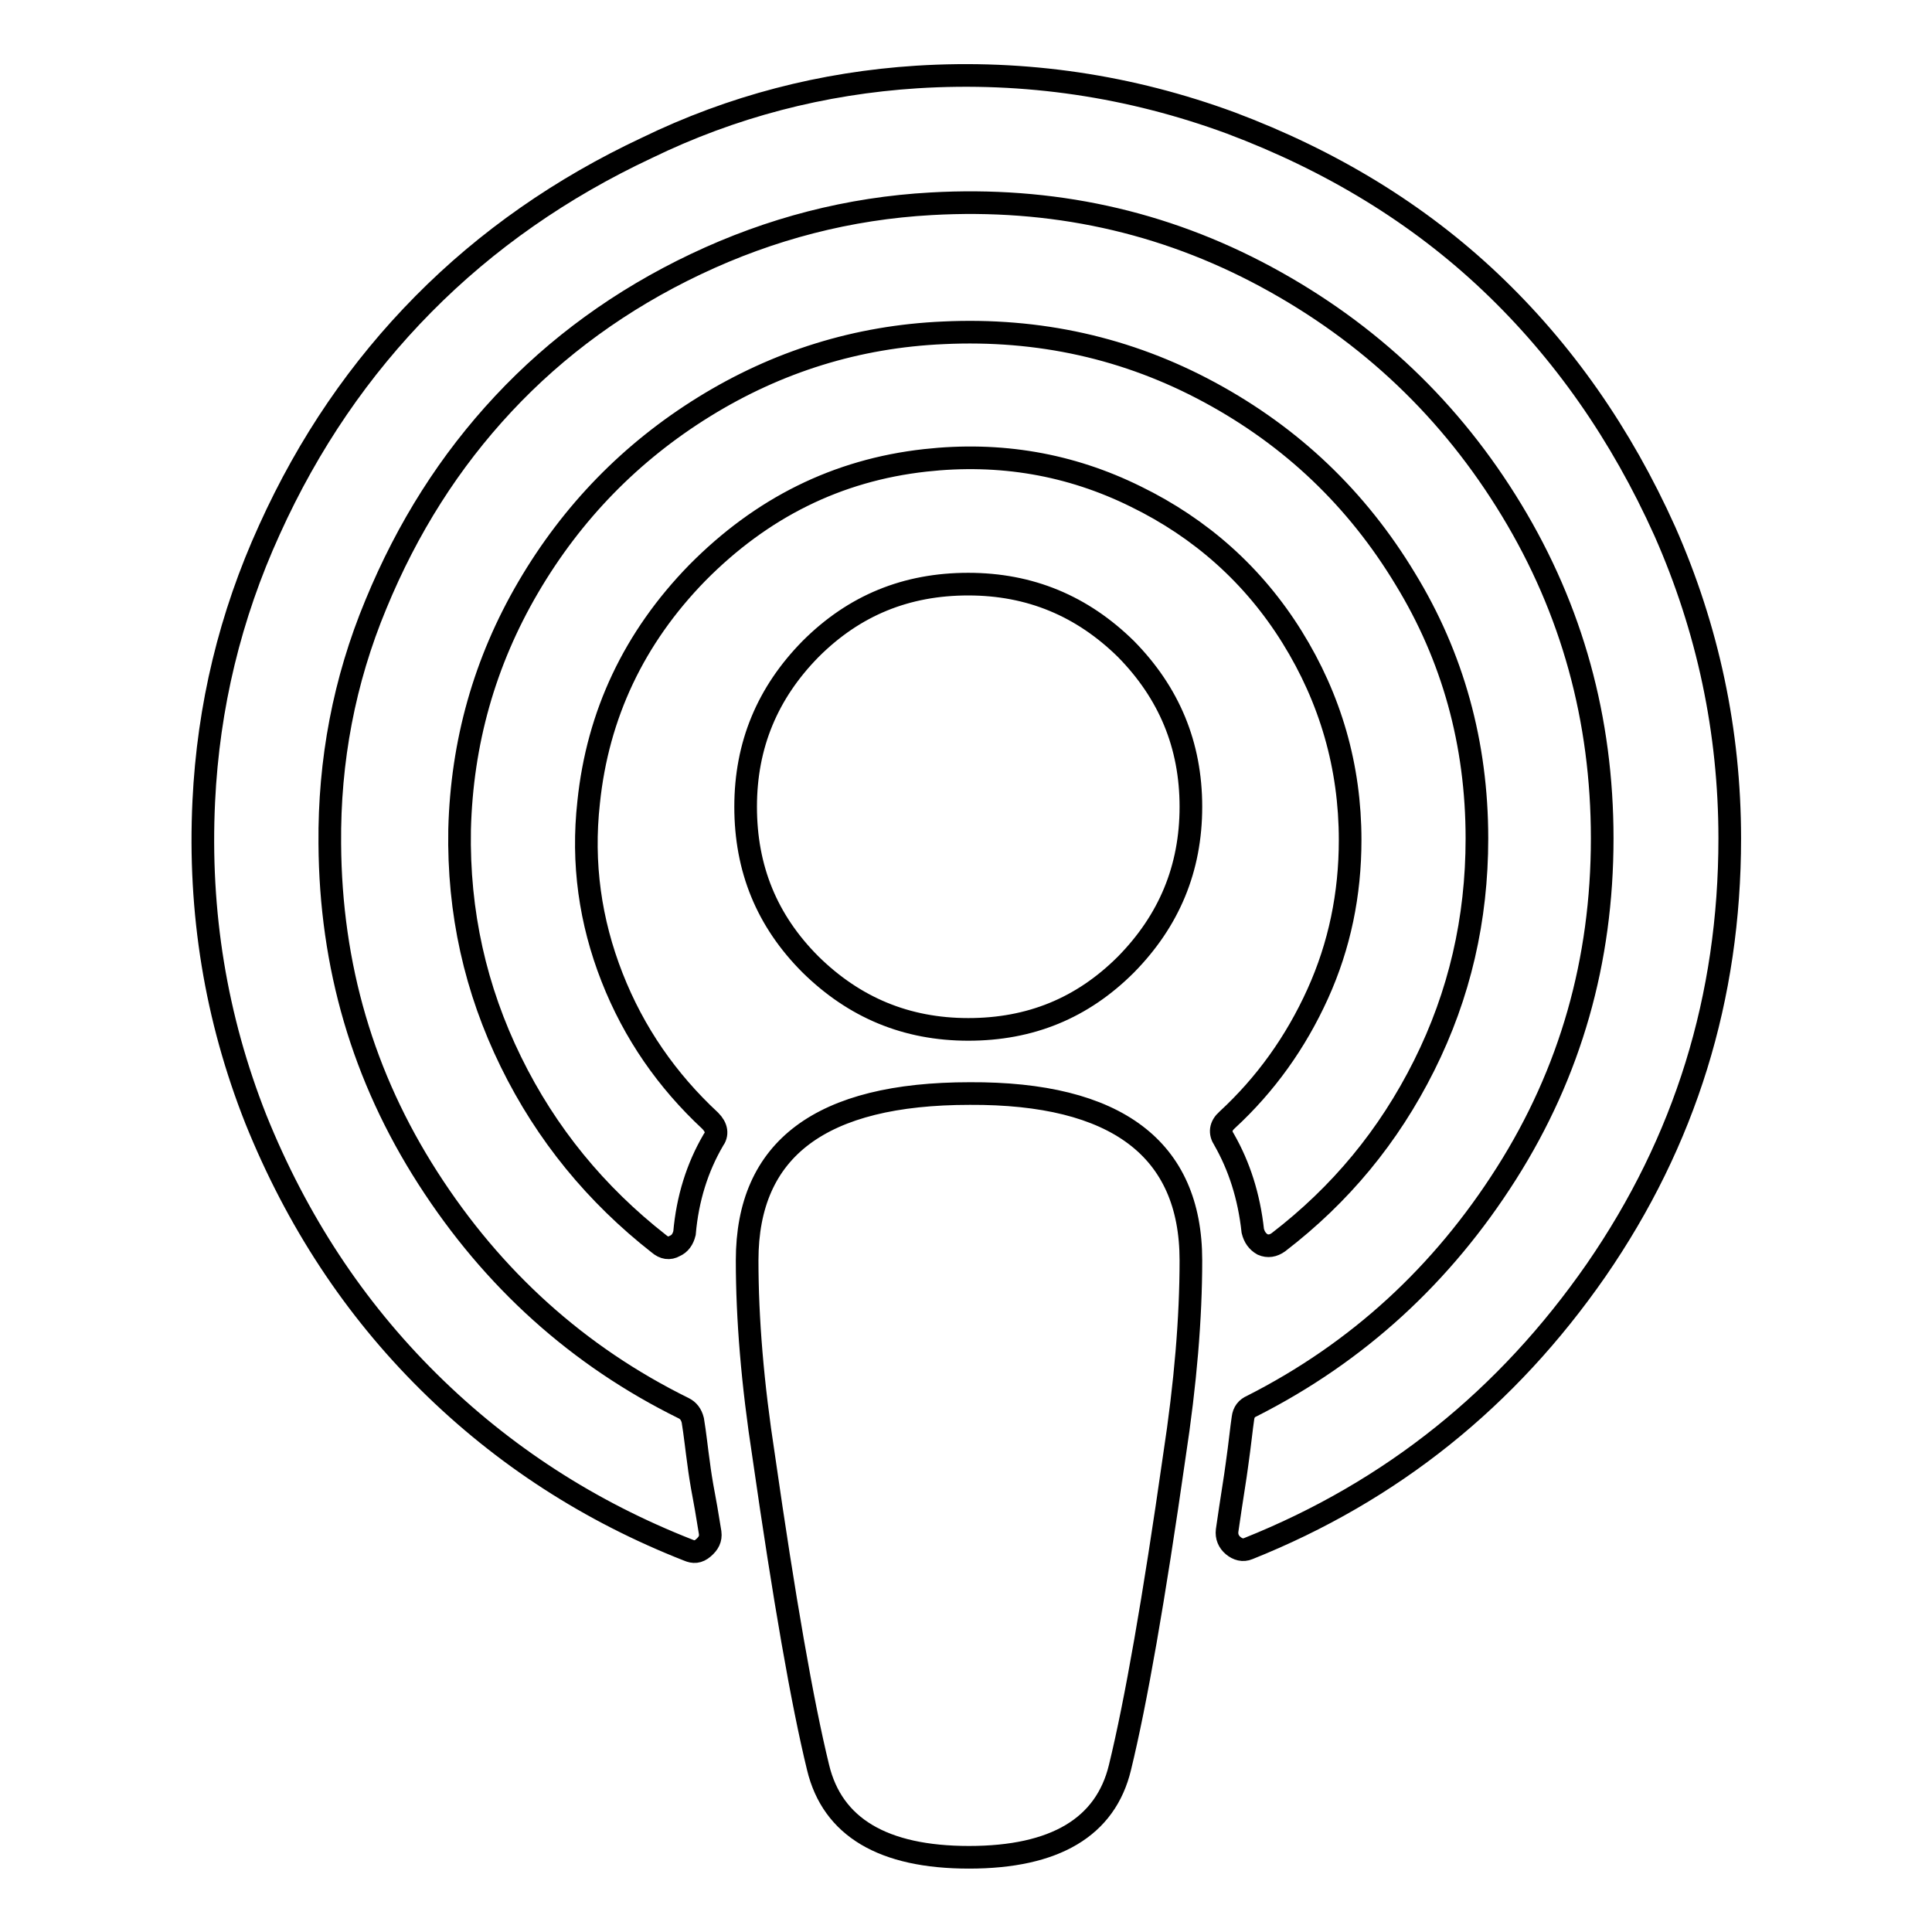 <?xml version="1.0" encoding="utf-8"?>
<!-- Svg Vector Icons : http://www.onlinewebfonts.com/icon -->
<!DOCTYPE svg PUBLIC "-//W3C//DTD SVG 1.1//EN" "http://www.w3.org/Graphics/SVG/1.1/DTD/svg11.dtd">
<svg version="1.1" xmlns="http://www.w3.org/2000/svg" xmlns:xlink="http://www.w3.org/1999/xlink" x="0px" y="0px" viewBox="0 0 256 256" enable-background="new 0 0 256 256" xml:space="preserve">
<g> <path stroke-width="3" fill-opacity="0" stroke="#000000"  d="M157.8,167c0,7.6-0.7,16.2-2.2,26c-2.7,18.9-5.1,32.6-7.2,41.2c-1.9,7.9-8.6,11.9-20,11.9 c-11.4,0-18.1-4-20-11.9c-2.1-8.6-4.5-22.4-7.2-41.2c-1.5-9.7-2.2-18.3-2.2-26c0-14.8,9.8-22.1,29.5-22.1 C147.9,144.8,157.8,152.2,157.8,167z M229.2,111.1c0,21.1-5.9,40.1-17.7,57.2c-11.8,17-27.1,29.3-46.1,36.9c-0.7,0.3-1.4,0.1-2-0.4 s-0.9-1.2-0.8-2c0.6-4.2,1.1-7.1,1.3-8.7c0.4-2.8,0.6-4.9,0.8-6.2c0.1-0.8,0.5-1.3,1.2-1.6c14-7.1,25.2-17.4,33.7-30.8 s12.7-28.2,12.7-44.4c0-15.8-4-30.3-12-43.5c-8-13.2-18.8-23.5-32.5-30.9c-13.7-7.4-28.5-10.6-44.4-9.7c-10.9,0.6-21.3,3.3-31.2,8 c-9.9,4.7-18.4,10.9-25.5,18.5C59.6,61.1,54,69.9,49.8,80.1c-4.2,10.1-6.2,20.7-6.1,31.7c0.1,16.2,4.4,30.9,13,44.3 c8.6,13.4,19.9,23.6,33.9,30.5c0.6,0.3,1,0.8,1.2,1.6c0.3,1.8,0.5,3.8,0.8,5.9c0.1,0.8,0.3,2.2,0.7,4.3c0.4,2.1,0.6,3.6,0.8,4.7 c0.1,0.8-0.2,1.4-0.9,2s-1.3,0.6-2,0.3c-13-5.1-24.5-12.5-34.4-22.3c-9.9-9.8-17.5-21.4-22.9-34.8c-5.3-13.4-7.6-27.4-6.9-42.1 c0.6-12.6,3.5-24.6,8.7-36c5.2-11.5,12-21.4,20.4-29.9c8.4-8.5,18.3-15.4,29.6-20.7C97,14.1,109,11,121.5,10.2 c14.4-0.9,28.3,1.2,41.6,6.1c13.3,5,24.8,12,34.4,21.1s17.3,20.1,23.1,33C226.3,83.3,229.2,96.9,229.2,111.1L229.2,111.1z  M157.8,106.9c0,8.2-2.9,15.1-8.6,20.9c-5.8,5.8-12.7,8.6-20.9,8.6c-8.2,0-15.1-2.9-20.9-8.6c-5.8-5.8-8.6-12.7-8.6-20.9 c0-8.2,2.9-15.1,8.6-20.9c5.8-5.8,12.7-8.6,20.9-8.6c8.2,0,15.1,2.9,20.9,8.6C154.9,91.8,157.8,98.7,157.8,106.9L157.8,106.9z  M195.7,111.1c0,10.7-2.3,20.7-7,30.1c-4.7,9.4-11.1,17.1-19.3,23.4c-0.7,0.5-1.4,0.6-2.1,0.3c-0.7-0.4-1.1-1-1.3-1.8 c-0.5-4.6-1.8-8.6-3.8-12.1c-0.6-0.9-0.5-1.8,0.4-2.6c5.1-4.7,9.1-10.3,12-16.7c2.9-6.4,4.3-13.2,4.3-20.4c0-9.7-2.6-18.7-7.7-26.9 c-5.1-8.2-12.1-14.4-20.7-18.6c-8.7-4.3-18-5.9-27.9-4.8c-11.7,1.3-21.7,6.3-30.2,14.9c-8.4,8.6-13.2,18.8-14.4,30.4 c-0.9,8.1,0.2,15.8,3.1,23.2c2.9,7.4,7.3,13.7,13,19c0.9,0.9,1,1.8,0.4,2.6c-2.1,3.6-3.4,7.7-3.8,12.3c-0.2,0.8-0.6,1.4-1.3,1.7 c-0.7,0.4-1.4,0.3-2.1-0.3c-8.3-6.5-14.9-14.5-19.6-24.1c-4.7-9.6-7-19.8-6.8-30.8c0.3-11.5,3.3-22.2,9.1-32.1s13.6-17.9,23.3-23.9 c9.7-6,20.3-9.3,31.7-9.8c12.6-0.6,24.4,2,35.3,7.9c10.9,5.9,19.5,14.1,25.9,24.7C192.5,87,195.7,98.5,195.7,111.1z"/></g>
</svg>